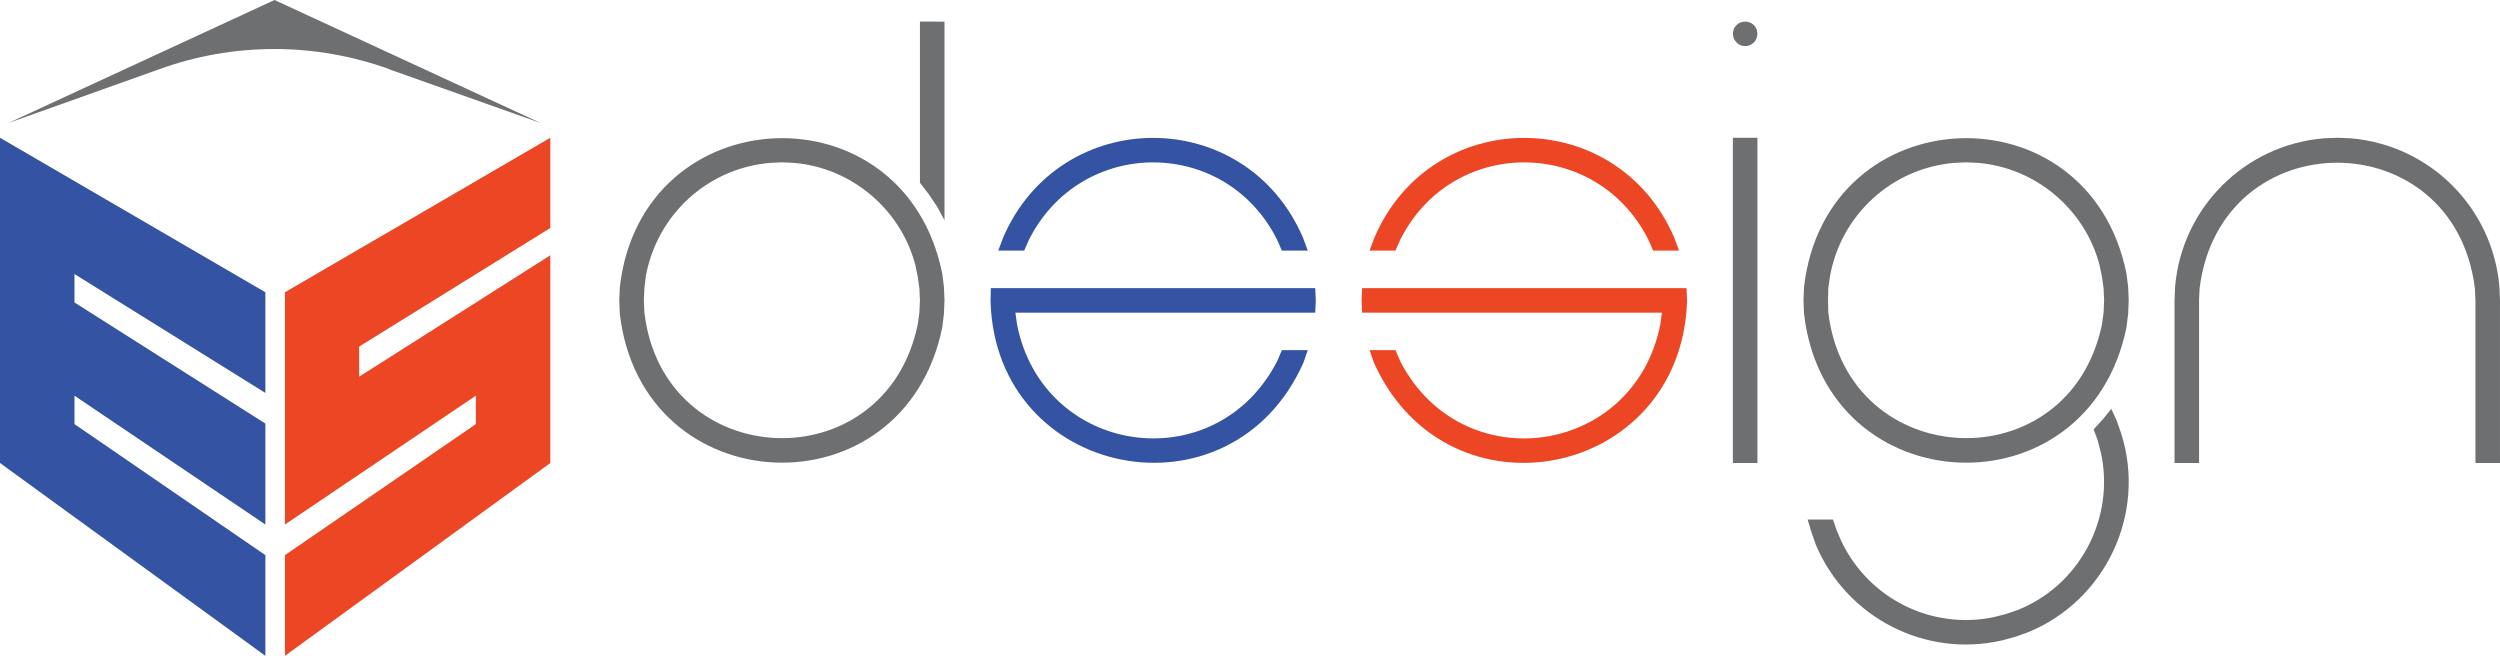 <?xml version="1.0" encoding="UTF-8"?>
<svg id="Layer_2" data-name="Layer 2" xmlns="http://www.w3.org/2000/svg" viewBox="0 0 1630.88 427.82">
  <defs>
    <style>
      .cls-1 {
        fill: none;
      }

      .cls-2 {
        fill: #ec4624;
      }

      .cls-3 {
        fill: #6e6f71;
      }

      .cls-4 {
        fill: #3453a2;
      }
    </style>
  </defs>
  <g id="Layer_1-2" data-name="Layer 1">
    <g>
      <path class="cls-4" d="m858.35,196.04l-.36-8.09h-211.62l-.18,8.81c3.5,115.89,156.87,145.77,204.06,39.94l2.88-8.27h-16.9l-3.07,7.2c-40.14,77.9-152.69,61.97-169.69-23.93l-1.07-7.74h195.6l.36-7.92Z"/>
      <path class="cls-4" d="m671.21,156.46c33.83-67.28,128.18-67.43,161.95,0l3.06,7.02h16.91l-3.06-8.27c-37.22-87.06-158.48-86.96-195.78,0l-3.06,8.27h16.91l3.06-7.02Z"/>
      <path class="cls-3" d="m1434.55,196.04l.36-7.92c13.59-109.28,165.99-109.28,179.59,0l.36,7.92v105.99h16.01v-105.99l-.36-8.81c-4.34-51.75-45.3-92.58-96.98-97l-8.83-.36-8.81.36c-51.65,4.34-92.69,45.34-96.98,97l-.36,8.81v105.99h16.01v-105.99Z"/>
      <rect class="cls-1" width="1630.88" height="427.82"/>
      <rect class="cls-3" x="1130.43" y="89.87" width="16.03" height="212.17"/>
      <path class="cls-3" d="m1146.45,22.04l-.36-2.52-1.08-2.17c-3.73-4.95-11.8-4.27-14.2,2.17l-.36,2.52.36,2.52c2.55,6.3,10.01,7.43,14.2,2.17l1.08-2.17.36-2.52Z"/>
      <path class="cls-2" d="m913.42,156.46c33.76-67.43,128.12-67.3,161.95,0l3.06,7.02h16.91l-3.06-8.27c-37.28-86.97-158.58-87.02-195.78,0l-3.06,8.27h16.91l3.06-7.02Z"/>
      <path class="cls-2" d="m1100.2,187.95h-211.62l-.35,8.09.35,7.92h195.61l-1.08,7.74c-17.03,85.94-129.5,101.83-169.69,23.93l-3.06-7.2h-16.91l2.88,8.27c47.64,105.85,199.99,76.09,204.24-39.94l-.36-8.81Z"/>
      <rect class="cls-1" width="1630.88" height="427.82"/>
      <g>
        <path class="cls-3" d="m599.77,203.78l-1.08,7.92c-21.52,103.23-166.09,96.84-178.32-7.92l-.36-7.74.36-7.91.89-7.74c7.3-40.29,40.19-70.54,80.97-74.14l7.74-.36,7.92.36c37.48,3.11,69.55,30.11,79.18,66.39l1.61,7.74,1.08,7.74.36,7.91-.36,7.74Zm16.01-16.55l-1.08-8.63c-24.51-122.78-196.02-115.79-210.36,8.63l-.36,8.81.36,8.65c14.4,124.35,185.5,131.49,210.36,8.81l1.08-8.81.36-8.65-.36-8.81Z"/>
        <polygon class="cls-3" points="600.13 119.21 606.07 126.95 611.46 135.04 616.14 143.69 616.14 14.12 600.13 14.1 600.13 119.21"/>
      </g>
      <path class="cls-3" d="m1372.29,203.78l-1.08,7.92c-21.57,103.21-165.94,96.82-178.52-7.92l-.16-7.74.16-7.91,1.08-7.74c7.15-40.26,40.26-70.57,80.97-74.14l7.74-.36,7.92.36c37.5,3.17,69.52,30.05,79.17,66.39l1.63,7.74,1.08,7.74.35,7.91-.35,7.74Zm16.01-16.55l-1.08-8.63c-24.58-122.76-196.04-115.81-210.36,8.63l-.36,8.81.36,8.65c14.42,124.39,185.42,131.49,210.36,8.81l1.08-8.81.36-8.65-.36-8.81Z"/>
      <path class="cls-3" d="m1365.81,280.08l5.93-6.48,5.59-6.84,3.6,7.91,2.88,8.28c16.54,52.17-10.36,109.05-61,129.57l-8.1,2.88-8.45,2.33c-50.33,11.62-101.51-14.79-121.66-62.25l-2.88-8.28-2.52-8.27h16.55l2.52,7.36,3.24,7.38c17.92,36.99,58.67,57.29,98.97,48.95l7.74-1.97,7.56-2.53c40.88-16.04,64.17-60.1,54.71-102.92l-1.99-7.74-2.7-7.38Z"/>
      <rect class="cls-1" width="1630.88" height="427.82"/>
      <polygon class="cls-4" points="0 302.04 173.11 427.82 173.11 362.14 48.59 276.66 48.59 258.13 173.11 342.16 173.11 276.31 48.59 197.31 48.59 178.77 173.11 256.32 173.11 190.65 0 89.87 0 302.04"/>
      <polygon class="cls-2" points="185.89 190.65 185.89 342.16 310.41 258.13 310.41 276.67 185.89 362.13 185.89 427.82 359 302.04 359 166.54 234.3 245.72 234.3 226.09 359 148.72 359 89.87 185.89 190.65"/>
      <path class="cls-3" d="m254.35,45.37l98.35,34.88L179.08,0,5.46,80.25l97.82-34.88.07-.02c48.74-17.79,102.2-17.82,150.97-.1"/>
      <rect class="cls-1" width="1630.88" height="427.82"/>
    </g>
  </g>
</svg>
